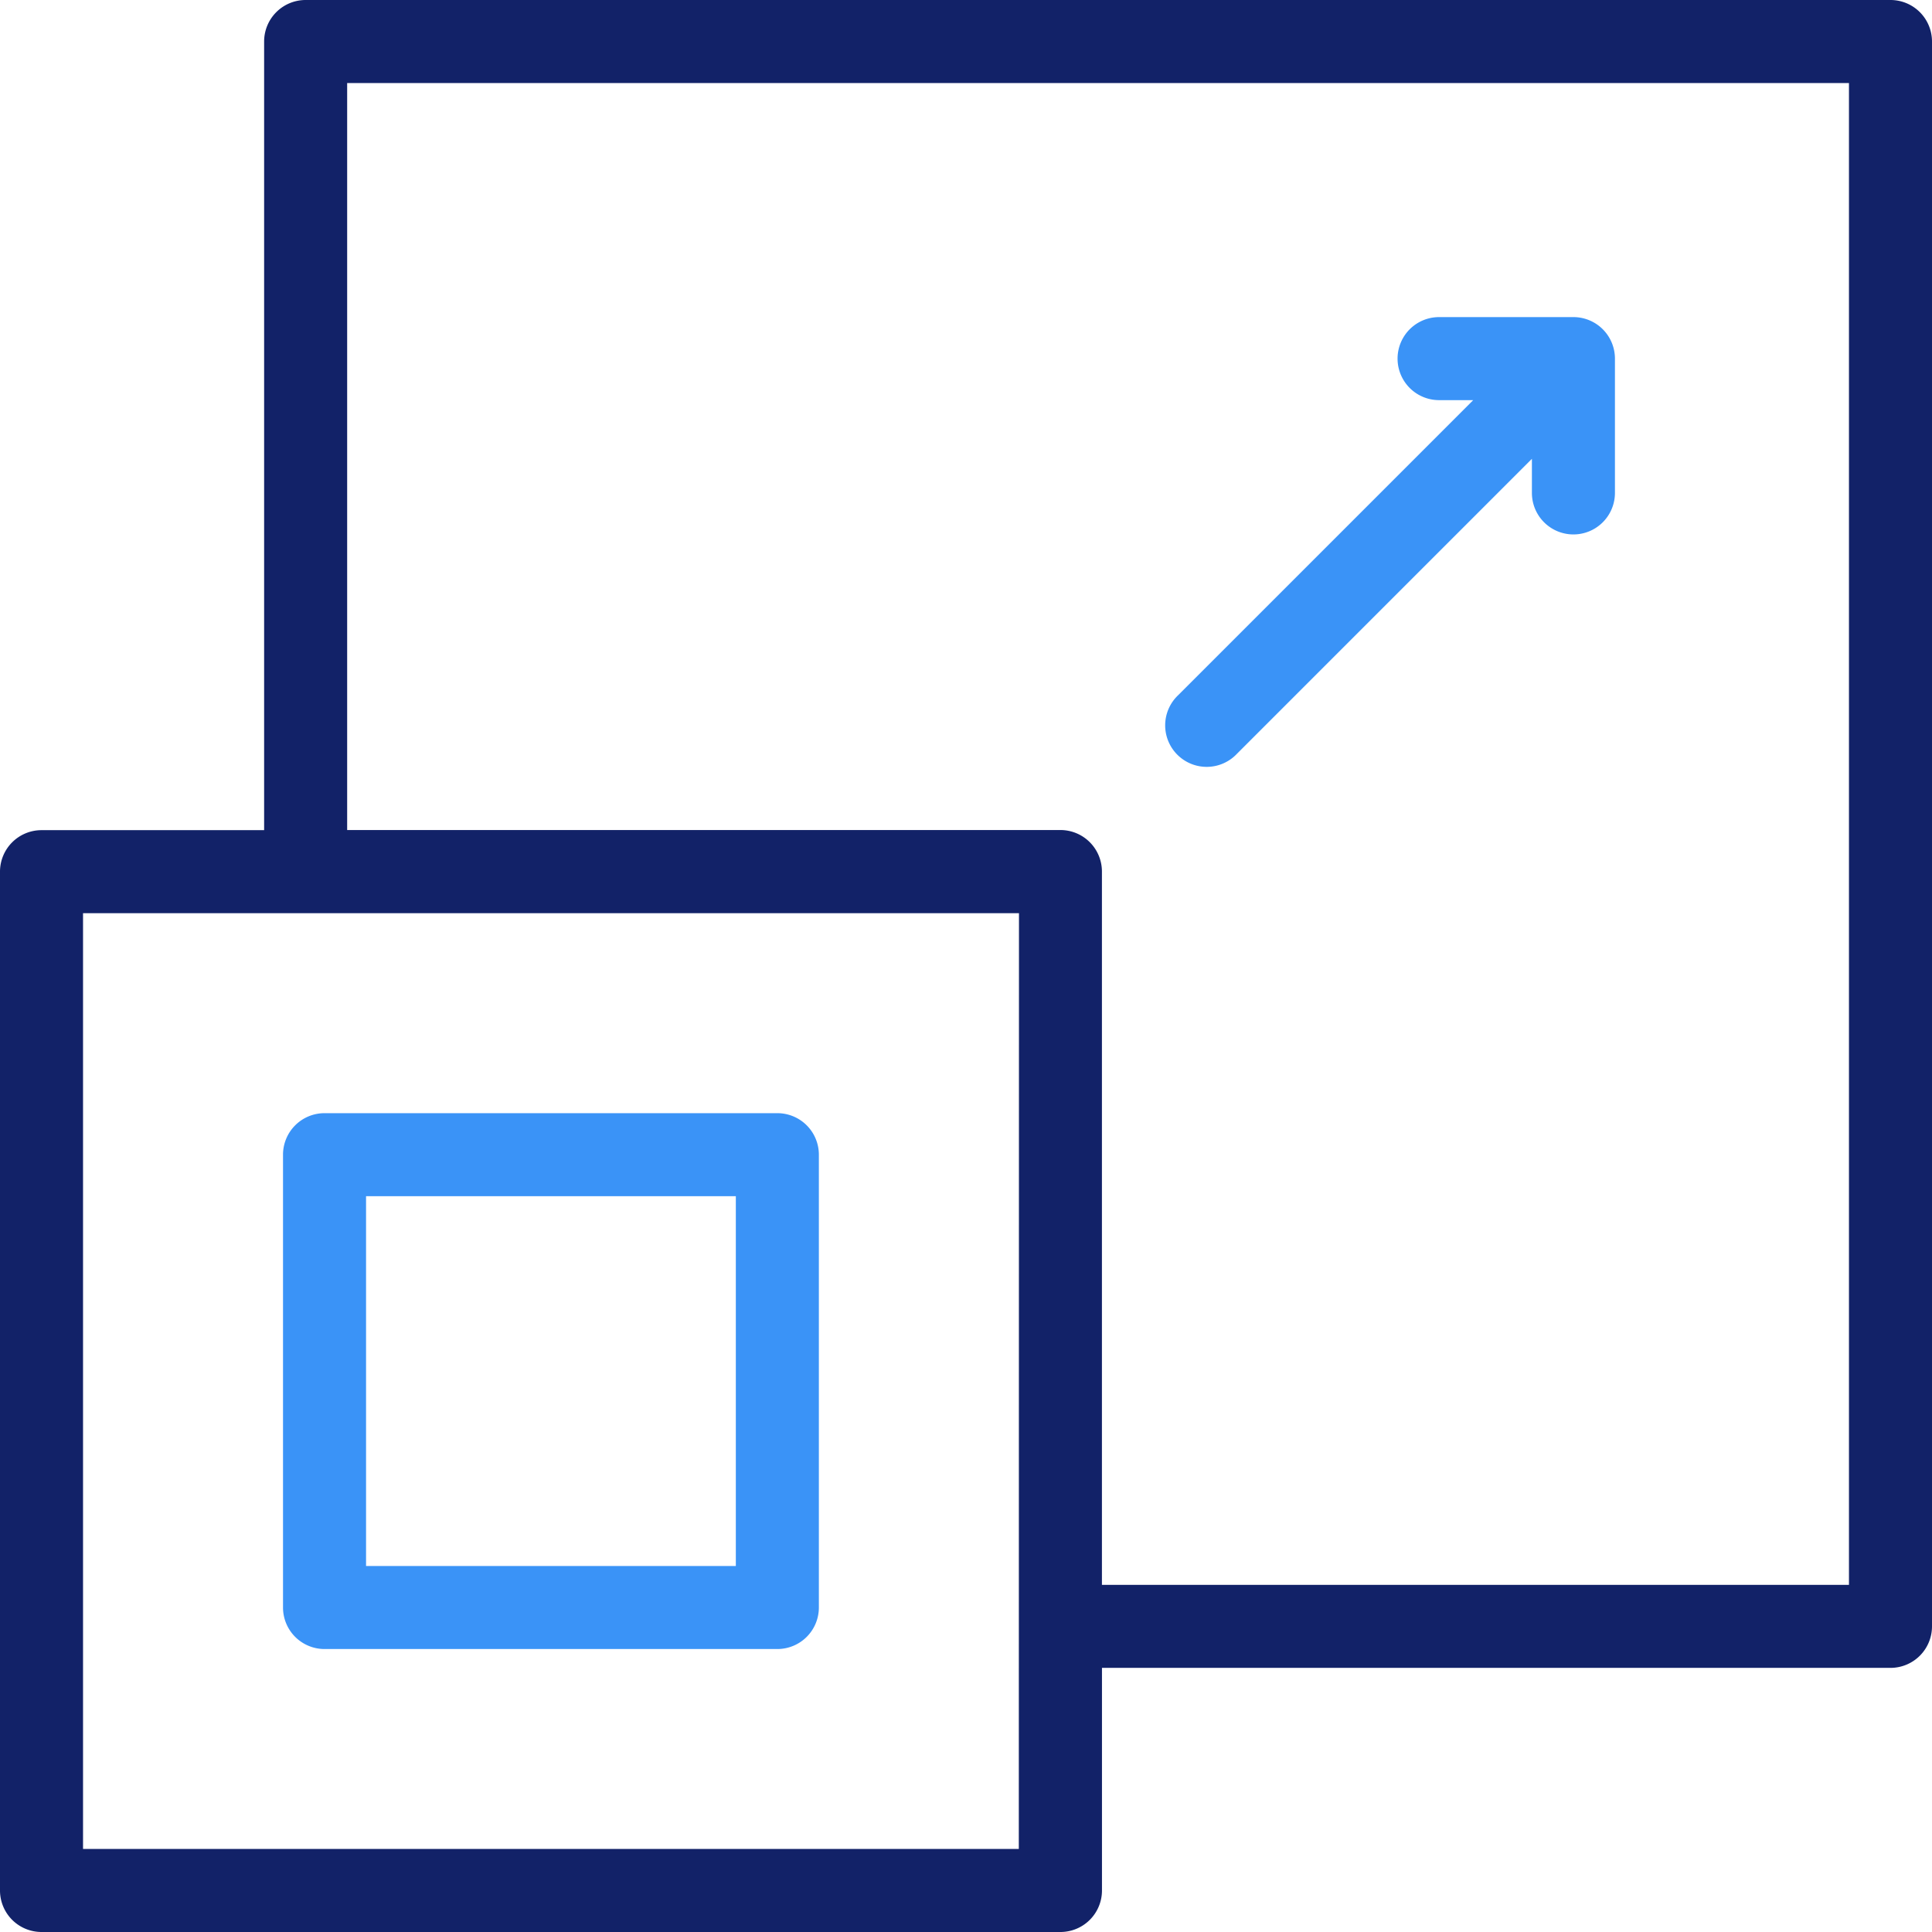 <svg id="scalability" xmlns="http://www.w3.org/2000/svg" width="45" height="45" viewBox="0 0 45 45">
  <path id="Path_1102" data-name="Path 1102" d="M44.033,0H7.119a.967.967,0,0,0-.967.967V19.336H.967A.967.967,0,0,0,0,20.3v23.73A.967.967,0,0,0,.967,45H24.7a.967.967,0,0,0,.967-.967V38.848H44.033A.967.967,0,0,0,45,37.881V.967A.967.967,0,0,0,44.033,0ZM23.73,43.066H1.934V21.27h21.8Zm19.336-6.152h-17.4V20.3a.967.967,0,0,0-.967-.967H8.086V1.934h34.98Z" fill="#122268"/>
  <g id="Group_183" data-name="Group 183" transform="translate(6.592 7.386)">
    <path id="Path_1103" data-name="Path 1103" d="M318.489,84.033H315.36a.967.967,0,0,0,0,1.934h.795l-6.872,6.872a.967.967,0,1,0,1.367,1.367l6.872-6.872v.794a.967.967,0,0,0,1.934,0V85A.967.967,0,0,0,318.489,84.033Z" transform="translate(-288.433 -84.033)" fill="#3a93f7"/>
    <path id="Path_1104" data-name="Path 1104" d="M86.514,295H75.967a.967.967,0,0,0-.967.967v10.547a.967.967,0,0,0,.967.967H86.514a.967.967,0,0,0,.967-.967V295.967A.967.967,0,0,0,86.514,295Zm-.967,10.547H76.934v-8.613h8.613Z" transform="translate(-75 -276.458)" fill="#3a93f7"/>
  </g>
</svg>
